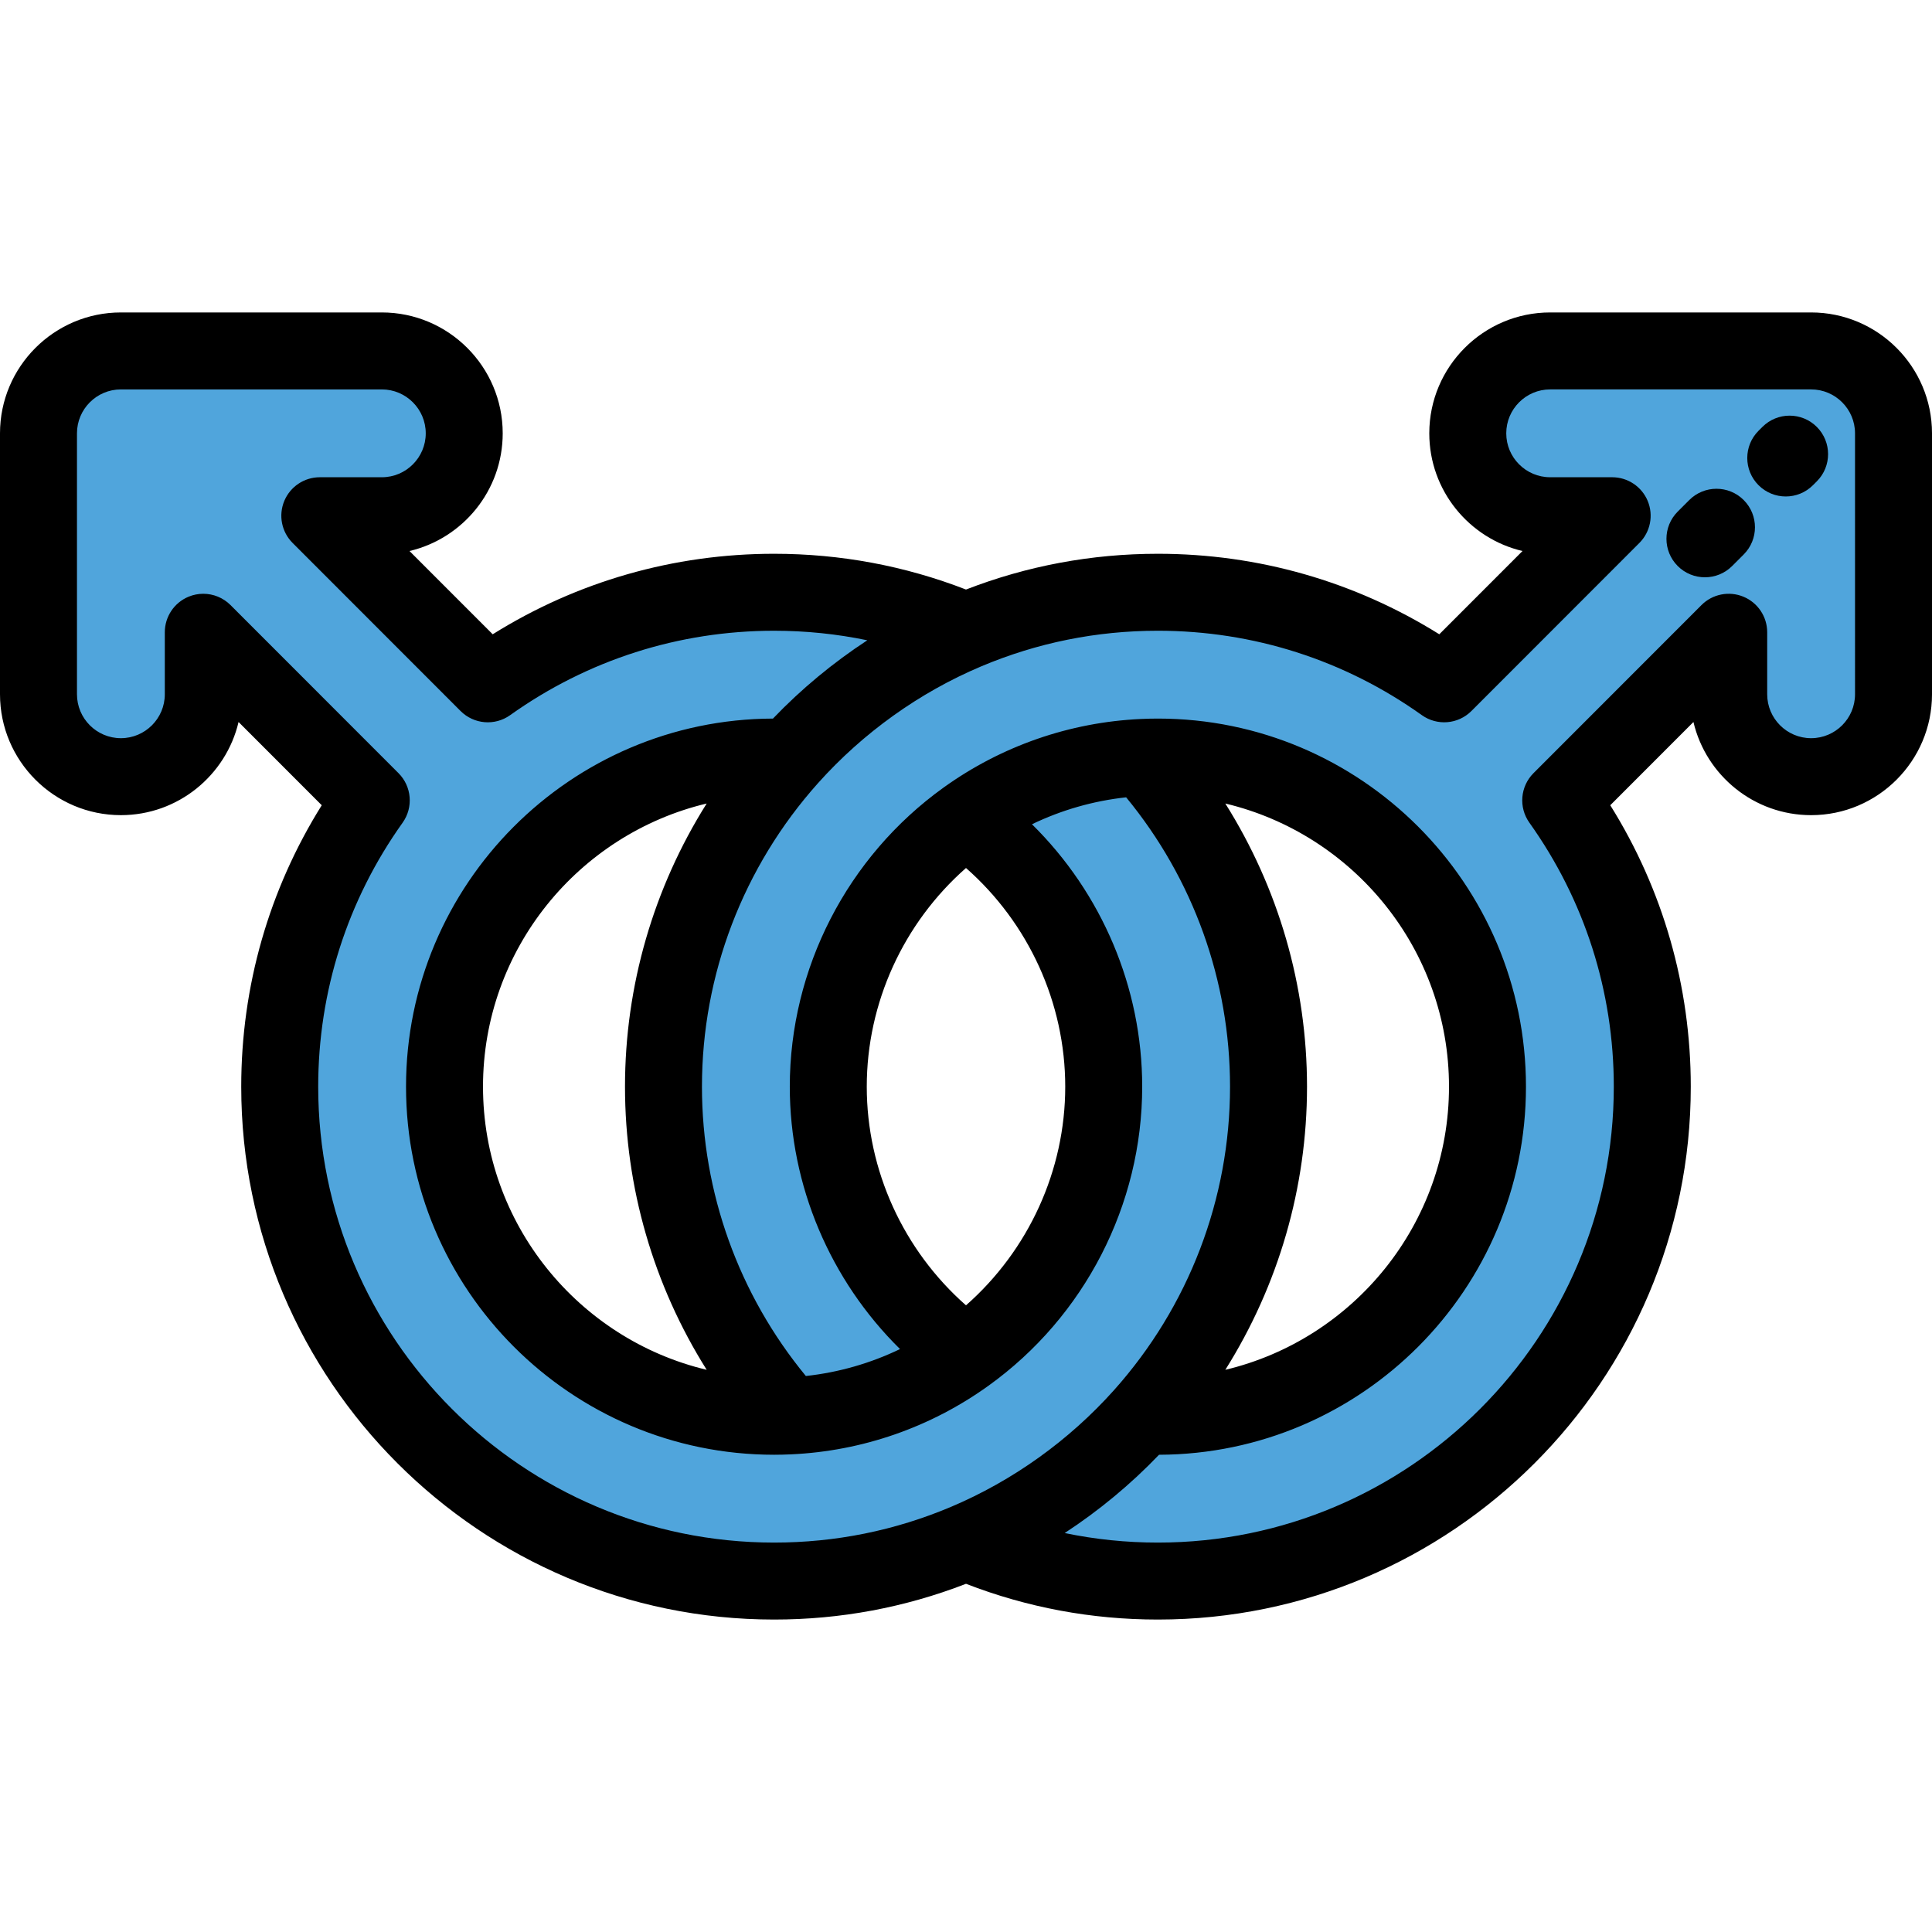 <?xml version="1.0" encoding="iso-8859-1"?>
<!-- Generator: Adobe Illustrator 19.0.0, SVG Export Plug-In . SVG Version: 6.00 Build 0)  -->
<svg xmlns="http://www.w3.org/2000/svg" xmlns:xlink="http://www.w3.org/1999/xlink" version="1.1" id="Layer_1" x="0px" y="0px" viewBox="0 0 502 502" style="enable-background:new 0 0 502 502;" xml:space="preserve" width="512" height="512">
<g>
	<g>
		<path style="fill:#50A5DC;" d="M470.589,91.184h-67.8c-11.825,0-21.411,9.586-21.411,21.411c0,11.825,9.586,21.41,21.411,21.41    h16.11l-43.648,43.674c-21.007-14.973-46.69-23.79-74.395-23.79c-17.671,0-34.52,3.588-49.857,10.071    c-17.65,7.461-33.294,18.763-45.889,32.845c-20.333,22.733-32.717,52.719-32.717,85.547s12.384,62.814,32.717,85.547    c17.065-0.782,32.842-6.581,45.889-15.955c-21.653-15.557-35.785-40.954-35.785-69.592s14.131-54.035,35.785-69.592    c13.047-9.374,28.824-15.173,45.889-15.955c1.316-0.06,2.638-0.095,3.968-0.095c47.223,0,85.642,38.419,85.642,85.642    s-38.419,85.642-85.642,85.642c-1.33,0-2.652-0.035-3.968-0.095c-12.596,14.083-28.239,25.384-45.889,32.845    c15.338,6.483,32.186,10.071,49.857,10.071c70.835,0,128.463-57.628,128.463-128.463c0-27.705-8.816-53.388-23.79-74.395    l43.648-43.674v16.111c0,11.825,9.586,21.411,21.411,21.411c11.825,0,21.411-9.586,21.411-21.411v-67.8    C492,100.77,482.414,91.184,470.589,91.184z"/>
		<path style="fill:#50A5DC;" d="M296.889,196.806c-17.065,0.782-32.843,6.581-45.889,15.955    c21.653,15.557,35.785,40.954,35.785,69.592S272.653,336.388,251,351.945c-13.047,9.374-28.824,15.173-45.889,15.955    c-1.316,0.06-2.638,0.095-3.968,0.095c-47.223,0-85.642-38.419-85.642-85.642s38.419-85.642,85.642-85.642    c1.33,0,2.652,0.035,3.968,0.095c12.596-14.083,28.239-25.384,45.889-32.845c-15.338-6.483-32.186-10.071-49.857-10.071    c-27.705,0-53.388,8.816-74.395,23.79L83.1,134.005h16.111c11.825,0,21.411-9.586,21.411-21.41    c0-11.825-9.586-21.411-21.411-21.411h-67.8C19.586,91.184,10,100.77,10,112.594v67.8c0,11.825,9.586,21.411,21.411,21.411    c11.825,0,21.41-9.586,21.41-21.411v-16.111l43.648,43.674c-14.973,21.006-23.79,46.69-23.79,74.395    c0,70.835,57.629,128.463,128.463,128.463c17.671,0,34.52-3.588,49.857-10.071c17.65-7.461,33.294-18.763,45.889-32.845    c20.333-22.733,32.717-52.719,32.717-85.547S317.223,219.539,296.889,196.806z"/>
	</g>
	<g>
		<path d="M470.59,81.184h-67.801c-17.319,0-31.41,14.09-31.41,31.41c0,14.846,10.354,27.32,24.22,30.58l-21.62,21.633    c-21.938-13.71-47.045-20.918-73.121-20.918c-17.207,0-33.958,3.128-49.857,9.291c-15.899-6.162-32.65-9.291-49.857-9.291    c-26.076,0-51.183,7.208-73.121,20.918l-21.62-21.633c13.866-3.26,24.219-15.734,24.219-30.58c0-17.32-14.091-31.41-31.411-31.41    h-67.8C14.091,81.184,0,95.274,0,112.594v67.8c0,17.32,14.091,31.411,31.411,31.411c14.841,0,27.311-10.346,30.576-24.204    L83.6,209.228c-13.712,21.938-20.92,47.047-20.92,73.125c0,76.349,62.114,138.463,138.463,138.463    c17.209,0,33.959-3.128,49.858-9.29c15.899,6.162,32.649,9.29,49.857,9.29c76.349,0,138.463-62.114,138.463-138.463    c0-26.078-7.208-51.187-20.92-73.125l21.612-21.626c3.266,13.858,15.736,24.204,30.577,24.204c17.319,0,31.41-14.091,31.41-31.411    v-67.8C502,95.274,487.909,81.184,470.59,81.184z M82.68,282.353c0-24.742,7.584-48.46,21.933-68.59    c2.834-3.977,2.382-9.419-1.07-12.873l-43.648-43.675c-1.913-1.915-4.472-2.932-7.076-2.932c-1.288,0-2.586,0.249-3.823,0.761    c-3.737,1.547-6.174,5.194-6.174,9.239v16.111c0,6.292-5.119,11.411-11.41,11.411c-6.292,0-11.411-5.119-11.411-11.411v-67.8    c0-6.292,5.119-11.41,11.411-11.41h67.8c6.292,0,11.411,5.119,11.411,11.41c0,6.292-5.119,11.411-11.411,11.411H83.1    c-4.044,0-7.69,2.436-9.238,6.172c-1.548,3.736-0.694,8.037,2.165,10.897l43.648,43.674c3.455,3.457,8.9,3.91,12.877,1.074    c20.13-14.349,43.849-21.933,68.59-21.933c8.209,0,16.294,0.829,24.198,2.476l0.026-0.002    c-8.907,5.824-17.173,12.669-24.537,20.36l0-0.013c-52.596,0.167-95.33,43.007-95.33,95.642c0,52.737,42.905,95.642,95.642,95.642    c1.433,0,2.881-0.035,4.426-0.106c18.489-0.847,36.217-7.01,51.266-17.823c25.016-17.973,39.95-47.024,39.95-77.713    c0-25.734-10.503-50.318-28.643-68.183c7.683-3.702,15.942-6.069,24.469-6.999c17.444,21.183,26.996,47.691,26.996,75.182    c0,29.114-10.715,57.128-30.17,78.88c-11.675,13.052-26.312,23.53-42.33,30.301c-14.57,6.159-30.034,9.282-45.964,9.282    C135.822,400.816,82.68,347.674,82.68,282.353z M183.619,208.782c-13.794,21.923-21.224,47.362-21.224,73.571    c0,26.208,7.431,51.647,21.225,73.571c-33.284-7.928-58.119-37.895-58.119-73.571C125.5,246.677,150.335,216.711,183.619,208.782z     M251,225.535c16.262,14.307,25.785,35.042,25.785,56.818c0,21.775-9.524,42.51-25.785,56.818    c-16.261-14.307-25.785-35.042-25.785-56.818S234.739,239.842,251,225.535z M318.381,208.782    c33.284,7.928,58.118,37.895,58.118,73.571c0,35.676-24.834,65.642-58.117,73.571c13.794-21.924,21.225-47.362,21.225-73.571    C339.606,256.144,332.176,230.706,318.381,208.782z M482,180.395c0,6.292-5.118,11.411-11.41,11.411s-11.411-5.119-11.411-11.411    v-16.111c0-4.045-2.438-7.692-6.175-9.239c-3.735-1.547-8.039-0.692-10.898,2.17l-43.647,43.675    c-3.452,3.454-3.904,8.896-1.07,12.873c14.349,20.13,21.933,43.848,21.933,68.59c0,65.321-53.143,118.463-118.463,118.463    c-8.209,0-16.295-0.83-24.197-2.476l-0.06,0.024c8.919-5.828,17.197-12.681,24.57-20.381l0,0.012    c52.596-0.167,95.329-43.007,95.329-95.642c0-52.737-42.904-95.642-95.642-95.642c-1.433,0-2.881,0.035-4.426,0.106    c-18.489,0.847-36.217,7.01-51.267,17.823c-25.015,17.973-39.95,47.024-39.95,77.713c0,25.734,10.503,50.318,28.643,68.182    c-7.684,3.703-15.943,6.07-24.469,6.999c-17.443-21.184-26.996-47.692-26.996-75.182c0-29.115,10.715-57.129,30.17-78.88    c11.673-13.052,26.311-23.53,42.329-30.301c14.571-6.159,30.036-9.282,45.964-9.282c24.742,0,48.46,7.584,68.59,21.933    c3.98,2.835,9.424,2.381,12.878-1.074l43.648-43.674c2.858-2.86,3.713-7.161,2.165-10.897c-1.548-3.736-5.194-6.172-9.238-6.172    h-16.111c-6.292,0-11.41-5.119-11.41-11.411c0-6.292,5.118-11.41,11.41-11.41h67.801c6.292,0,11.41,5.119,11.41,11.41V180.395z"/>
		<path d="M457.929,110.929l-1,1c-3.905,3.905-3.905,10.237,0,14.143C458.882,128.024,461.44,129,464,129s5.118-0.976,7.071-2.929    l1-1c3.905-3.905,3.905-10.237,0-14.143C468.165,107.023,461.835,107.023,457.929,110.929z"/>
		<path d="M438.929,129.929l-3,3c-3.905,3.905-3.905,10.237,0,14.143C437.882,149.024,440.44,150,443,150s5.118-0.976,7.071-2.929    l3-3c3.905-3.905,3.905-10.237,0-14.143C449.165,126.023,442.835,126.023,438.929,129.929z"/>
	</g>
</g>















</svg>
